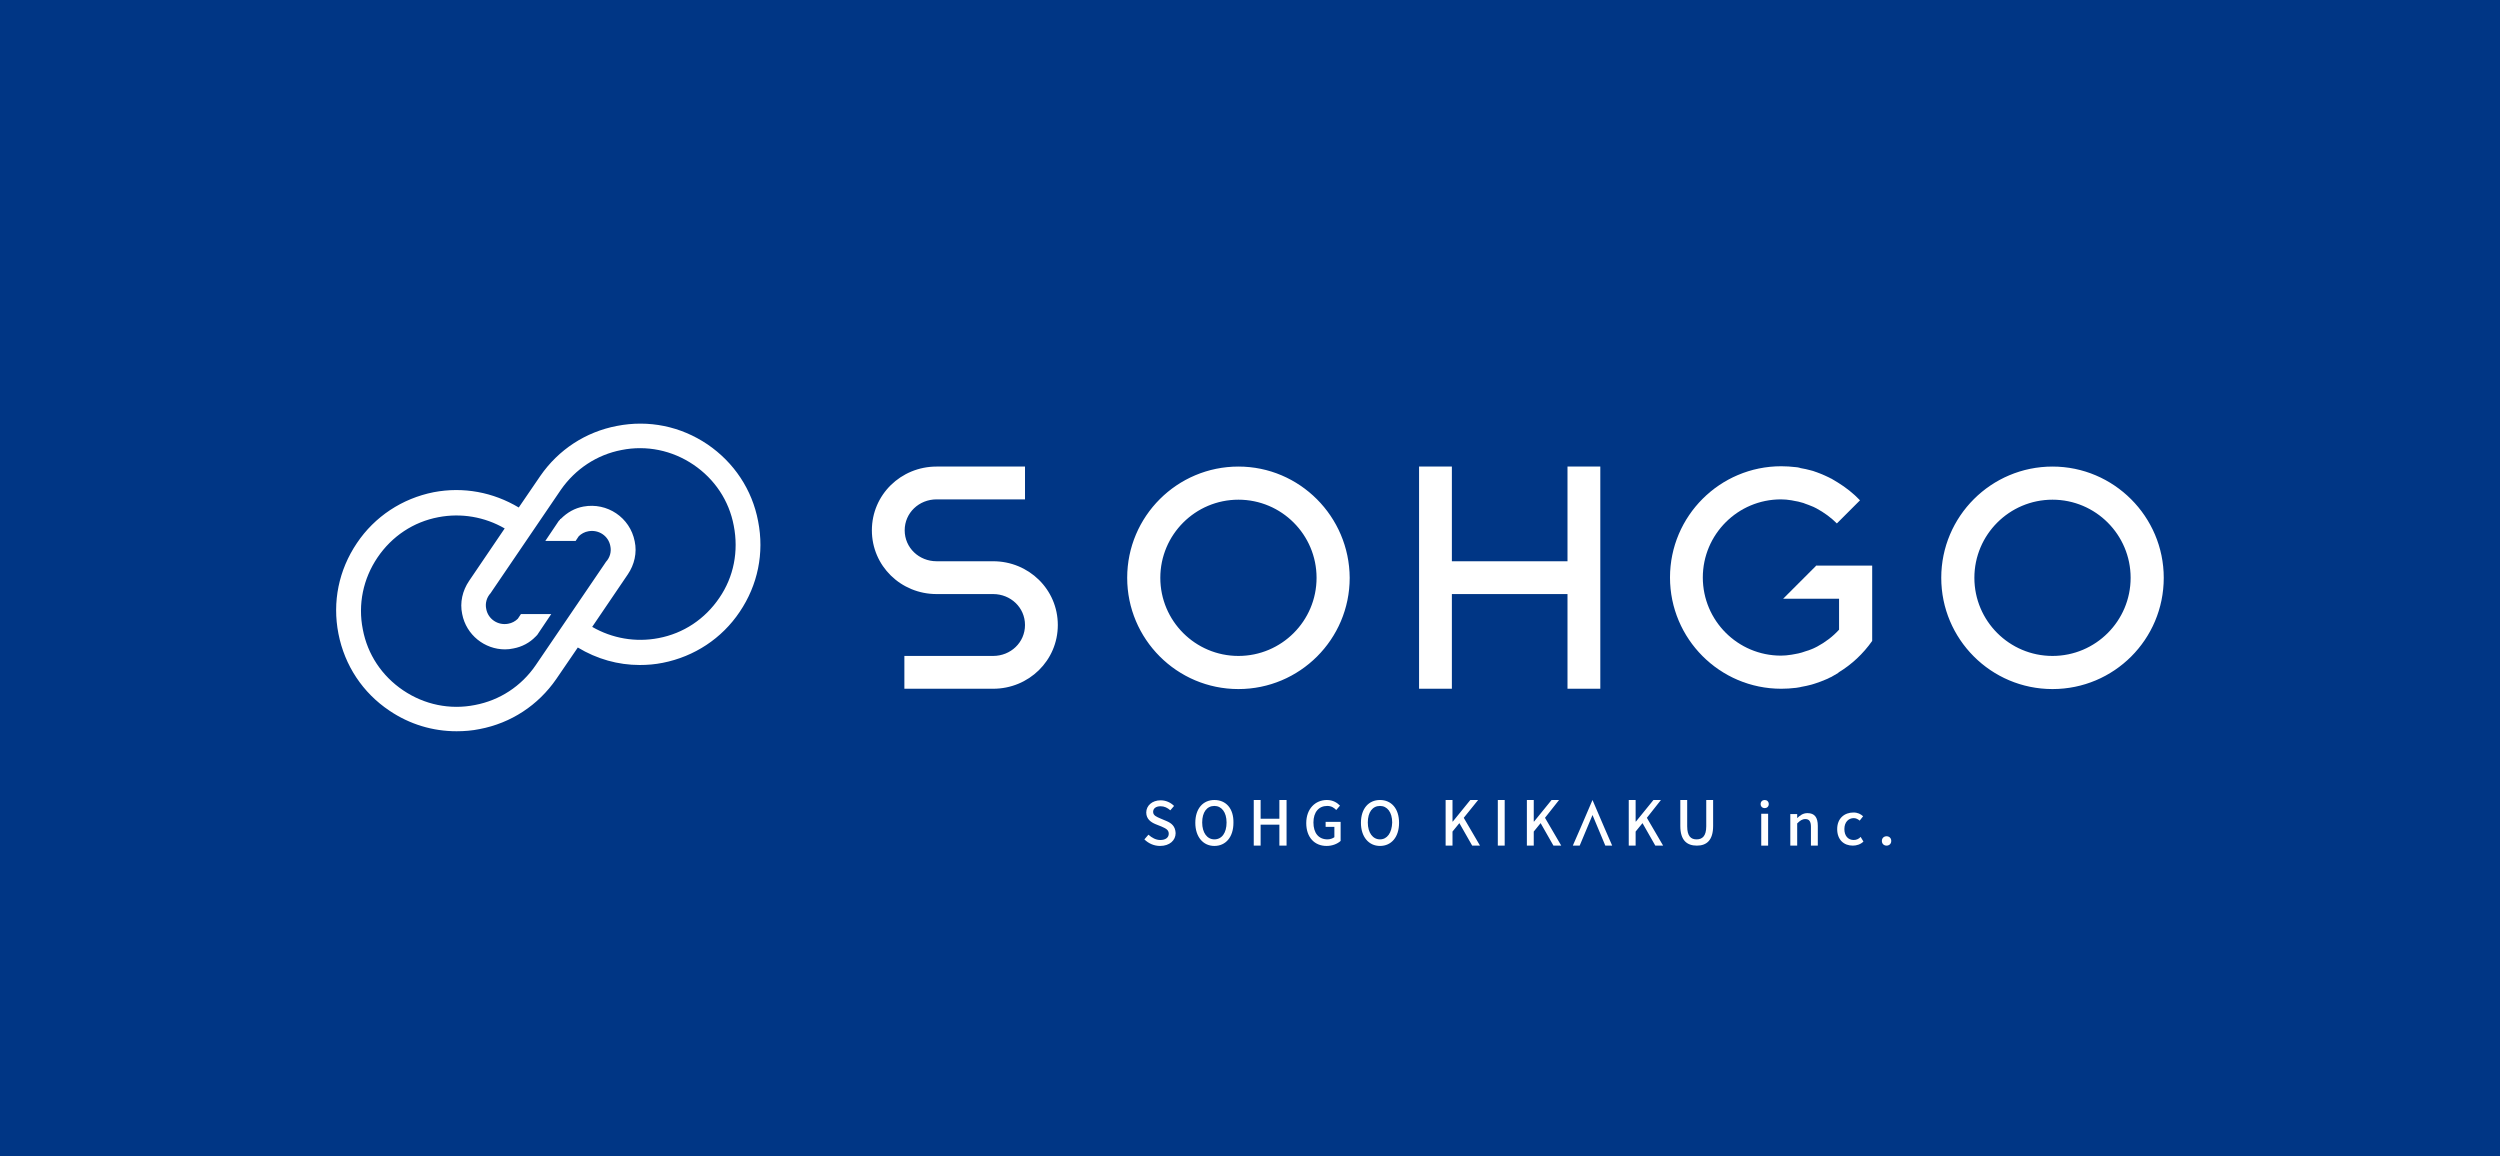 <?xml version="1.0" encoding="UTF-8"?> <svg xmlns="http://www.w3.org/2000/svg" width="800" height="370" viewBox="0 0 800 370"><path fill="#003685" d="M0 0h800v370H0z"></path><path fill="#FFF" d="M396.3 149.3c-19.6 0-35.6 15.9-35.6 35.6 0 19.6 15.9 35.6 35.6 35.6 19.6 0 35.6-15.9 35.6-35.6-.1-19.6-16-35.6-35.6-35.6zm0 60.6c-13.8 0-25-11.2-25-25s11.2-25 25-25 25 11.2 25 25-11.2 25-25 25zM656.8 149.3c-19.6 0-35.6 15.9-35.6 35.6 0 19.6 15.9 35.6 35.6 35.6s35.6-15.9 35.6-35.6c0-19.6-16-35.6-35.6-35.6zm0 60.6c-13.8 0-25-11.2-25-25s11.2-25 25-25 25 11.2 25 25-11.2 25-25 25zM512.1 220.4v-71.1h-10.5v30.3h-37v-30.3h-10.5v71.1h10.5v-30.3h37v30.3zM317.8 179.6h-18.1c-5.6 0-10.2-4.3-10.2-9.9 0-5.6 4.6-9.9 10.2-9.9H328v-10.5h-28.3c-11.4 0-20.7 9-20.7 20.4 0 11.4 9.3 20.4 20.7 20.4h18.1c5.6 0 10.2 4.3 10.2 9.9 0 5.6-4.6 9.9-10.2 9.9h-28.4v10.5h28.4c11.4 0 20.7-9 20.7-20.4 0-11.4-9.3-20.4-20.7-20.4zM226.4 142.2c-8.6-5.8-18.8-7.9-29-5.9-10 1.9-18.7 7.6-24.5 16l-6.9 10.1c-8.2-4.9-17.7-6.7-27.2-4.9-10.1 2-18.9 7.8-24.6 16.3-5.8 8.6-7.9 18.8-5.9 29s7.8 18.9 16.3 24.6c6.5 4.4 13.9 6.6 21.5 6.6 2.5 0 5-.2 7.4-.7 10-1.9 18.7-7.6 24.5-16l6.9-10.1c6.1 3.7 12.9 5.6 19.8 5.6 2.5 0 4.9-.2 7.4-.7 10.1-2 18.9-7.8 24.6-16.3 5.8-8.6 7.9-18.8 5.9-29-1.9-10.1-7.7-18.8-16.2-24.6zm3.8 49.1c-4.6 6.8-11.5 11.4-19.5 12.9-7.3 1.4-14.8.1-21.2-3.6l11.4-16.8c2.1-3.1 3-6.9 2.2-10.6-1.5-7.6-8.8-12.5-16.4-11.1-2.8.5-5.2 1.9-7.2 3.9-.1 0-.1.1-.2.1l-.1.1v.1l-.4.4-4.3 6.4h9.7l1-1.5c.8-.8 1.9-1.4 3.1-1.6 3.3-.6 6.4 1.5 7 4.7.4 1.8-.1 3.7-1.4 5.1l-.6.9-21.9 32.2c-4.6 6.7-11.5 11.2-19.4 12.7-8 1.6-16.2-.1-23-4.7-6.8-4.6-11.4-11.5-12.9-19.5-1.6-8 .1-16.2 4.7-23 4.6-6.8 11.5-11.4 19.5-12.9 7.3-1.4 14.8-.1 21.2 3.6l-11.4 16.8c-2.1 3.1-3 6.9-2.2 10.6 1.3 6.7 7.2 11.3 13.7 11.3.9 0 1.8-.1 2.7-.3 2.7-.5 5.2-1.8 7.1-3.8.1 0 .1-.1.1-.1l.2-.2.1-.1c.1-.1.2-.2.3-.4l4.3-6.4h-9.7l-1 1.5c-.8.8-1.9 1.4-3.1 1.6-3.3.6-6.4-1.5-7-4.7-.4-1.8.1-3.7 1.4-5.1l.6-.9 21.9-32.2c4.6-6.6 11.5-11.2 19.4-12.7 8-1.6 16.2.1 23 4.7 6.8 4.6 11.4 11.5 12.9 19.5 1.6 8.2 0 16.4-4.6 23.1zM373.2 262.7l-1.9-.8c-1.1-.5-2.3-.9-2.3-2.1 0-1.1.9-1.8 2.4-1.8 1.2 0 2.2.5 3.1 1.3l1.2-1.4c-1.1-1.1-2.6-1.8-4.3-1.8-2.7 0-4.6 1.7-4.6 3.9 0 2.1 1.5 3.1 2.9 3.7l2 .8c1.3.6 2.3 1 2.3 2.3 0 1.2-1 2-2.7 2-1.4 0-2.7-.7-3.8-1.7l-1.3 1.5c1.3 1.3 3.1 2.1 5 2.1 3.1 0 5-1.8 5-4.1-.1-2.2-1.3-3.2-3-3.9zM388.6 256c-3.6 0-6.1 2.7-6.1 7.3 0 4.5 2.5 7.4 6.1 7.4 3.6 0 6.1-2.8 6.1-7.4.1-4.6-2.4-7.3-6.1-7.3zm0 12.6c-2.3 0-3.9-2.1-3.9-5.4 0-3.3 1.5-5.3 3.9-5.3 2.3 0 3.9 2 3.9 5.3s-1.5 5.4-3.9 5.4zM409.4 262h-6v-6h-2.2v14.6h2.2v-6.7h6v6.7h2.3V256h-2.3zM424.2 264.6h2.8v3.3c-.5.4-1.4.7-2.2.7-2.9 0-4.5-2.1-4.5-5.4 0-3.3 1.7-5.3 4.4-5.3 1.4 0 2.2.6 2.9 1.3l1.2-1.4c-.9-.9-2.2-1.8-4.2-1.8-3.7 0-6.6 2.8-6.6 7.4 0 4.6 2.7 7.3 6.5 7.3 1.9 0 3.5-.7 4.5-1.6V263h-4.8v1.6zM441.6 256c-3.6 0-6.1 2.7-6.1 7.3 0 4.5 2.5 7.4 6.1 7.4 3.6 0 6.1-2.8 6.1-7.4 0-4.6-2.5-7.3-6.1-7.3zm0 12.6c-2.3 0-3.9-2.1-3.9-5.4 0-3.3 1.5-5.3 3.9-5.3 2.3 0 3.9 2 3.9 5.3-.1 3.3-1.6 5.4-3.9 5.4zM473 256h-2.5l-5.6 6.9h-.1V256h-2.2v14.6h2.2v-4.5l2.2-2.7 4.1 7.2h2.5l-5.2-8.9zM498.9 256h-2.4l-5.6 6.9h-.1V256h-2.2v14.6h2.2v-4.5l2.2-2.7 4.1 7.2h2.5l-5.2-8.9zM531.5 256h-2.4l-5.6 6.9h-.1V256h-2.2v14.6h2.2v-4.5l2.2-2.7 4.1 7.2h2.5l-5.2-8.9zM479.3 256h2.2v14.6h-2.2zM546 264.4c0 3.2-1.3 4.2-3.1 4.2s-3-1-3-4.2V256h-2.2v8.3c0 4.6 2.1 6.3 5.3 6.3 3.1 0 5.2-1.7 5.2-6.3V256H546v8.4zM593.2 268.8c-1.8 0-3-1.3-3-3.5s1.3-3.5 3-3.5c.7 0 1.3.3 1.9.8l1.1-1.4c-.8-.7-1.7-1.2-3.1-1.2-2.8 0-5.2 1.8-5.2 5.3s2.2 5.3 5 5.3c1.2 0 2.5-.4 3.4-1.3l-.9-1.5c-.5.6-1.3 1-2.2 1zM513.5 265.1l-3.9-9.1-3.9 9.1-2.4 5.5h2.2l2.3-5.5 1.8-4.3 1.8 4.3 2.3 5.5h2.2l-2.4-5.5z"></path><circle fill="#FFF" cx="603.7" cy="269.1" r="1.5"></circle><path fill="#FFF" d="M563.6 260.4h2.2v10.2h-2.2z"></path><circle fill="#FFF" cx="564.7" cy="257.3" r="1.3"></circle><path fill="#FFF" d="M578.4 260.2c-1.4 0-2.4.7-3.3 1.6v-1.3h-2.2v10.1h2.2v-7.1c.9-.9 1.6-1.4 2.6-1.4 1.2 0 1.8.7 1.8 2.5v6h2.2v-6.3c0-2.7-1-4.1-3.3-4.1zM581.1 181.1l-10.5 10.5h17.9v9.9c-2 2.2-4.4 4-7 5.4l-.6.3c-.3.2-.7.3-1.1.5-.7.3-1.3.5-2 .7-.4.1-.8.3-1.2.4-.7.2-1.5.4-2.2.5l-1.1.2c-1.2.2-2.4.3-3.4.3-13.8 0-25-11.2-25-25s11.2-25 25-25c1.1 0 2.2.1 3.4.3l1 .2c.8.1 1.5.3 2.2.5.4.1.8.2 1.2.4.7.2 1.3.5 2.1.8.2.1.3.1.5.2l1 .5c2.4 1.3 4.6 2.9 6.5 4.8l7.4-7.4c-2.1-2.2-4.5-4.1-7.1-5.7l-2-1.2c-.2-.1-.5-.2-.8-.4-.5-.2-.9-.4-1.5-.7-.9-.4-1.9-.8-2.8-1.1-.5-.2-1.1-.4-1.6-.5-1-.3-2.1-.5-3.2-.7l-.3-.1c-.4-.1-.8-.2-1.1-.2-1.7-.2-3.3-.3-4.8-.3-19.6 0-35.6 15.9-35.6 35.6 0 19.6 15.9 35.6 35.6 35.6 1.5 0 3.1-.1 4.8-.3.4-.1.8-.1 1.2-.2l.4-.1c1.1-.2 2.1-.4 3.2-.7.6-.2 1.1-.3 1.6-.5 1-.3 1.9-.7 2.9-1.1.5-.2 1-.4 1.5-.7.3-.1.5-.2.8-.4l1.9-1.1v-.1c4.3-2.6 7.9-6 10.8-10.1V181h-18z"></path></svg> 